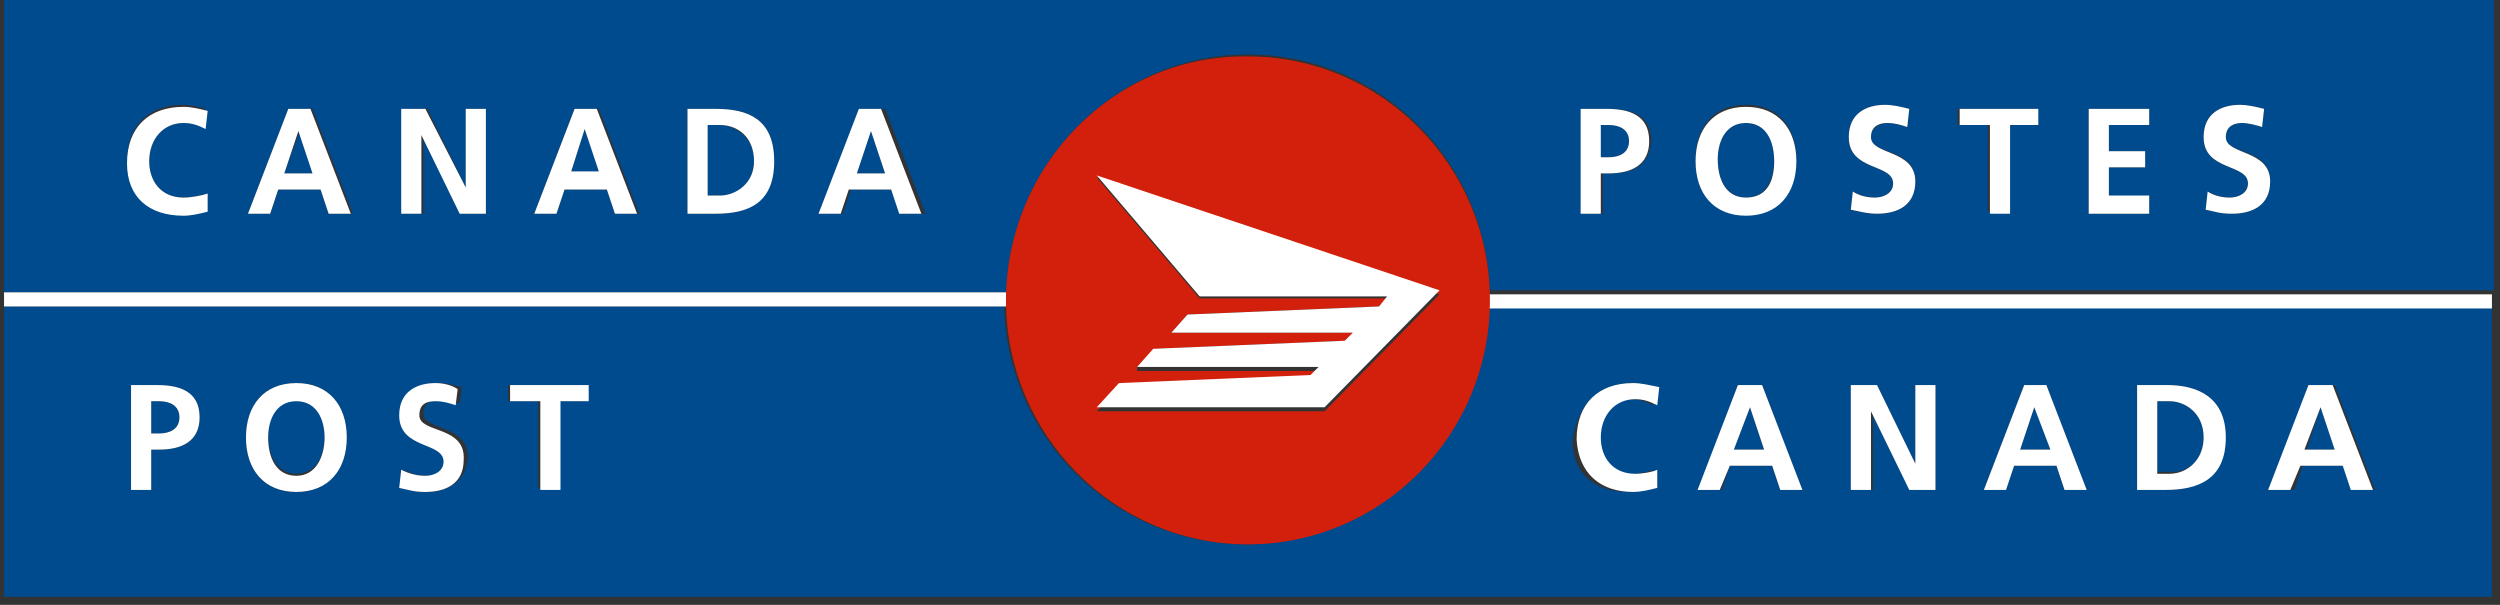<svg xmlns="http://www.w3.org/2000/svg" viewBox="0 0 124 30"><rect x="0" y="0" width="124" height="30" fill="#333333" stroke="none"/><path fill="#004A8E" d="M73.8 14.9c0 6.7-5.4 12.1-12 12.1s-12-5.4-12-12.1v.3H.2v14.4h123.4V15.2H73.8v-.3zM7.9 22.3h-.4v2h-1v-5.2h1.3c1.1 0 2.1.3 2.1 1.6 0 1.2-.9 1.6-2 1.6zm6.8 2.1c-1.6 0-2.5-1.1-2.5-2.7s.9-2.7 2.5-2.7 2.5 1.1 2.5 2.7c0 1.5-.9 2.7-2.5 2.7zm6.5 0c-.6 0-.8-.1-1.3-.2l.1-.9c.4.2.8.3 1.2.3.4 0 .9-.2.9-.7 0-1-2.2-.6-2.2-2.3 0-1.2.9-1.6 1.8-1.6.4 0 .8.1 1.2.2l-.1.8c-.3-.1-.7-.2-1-.2-.4 0-.8.2-.8.7 0 .9 2.2.5 2.2 2.2-.1 1.2-1 1.7-2 1.7zm8-4.5h-1.5v4.3h-1v-4.3h-1.5v-.8h3.9v.8zm85.4-.8h1.2l2 5.2h-1.1l-.4-1.2h-2.1l-.4 1.2h-1.1l1.9-5.2zm-8.6 0h1.4c1.6 0 2.9.5 2.9 2.6 0 2-1.4 2.6-2.9 2.6H106v-5.2zm-5.6 0h1.1l2 5.2h-1.1l-.4-1.2h-2.1l-.4 1.2h-1.1l2-5.2zm-8.6 0h1.3L95 23v-3.9h1v5.2h-1.2l-1.9-3.9v3.9h-1v-5.2zm-5.6 0h1.2l2 5.2h-1.1l-.4-1.2h-2.1l-.4 1.2h-1.1l1.9-5.2zM81 19c.3 0 .8.1 1.1.2l-.1.9c-.4-.2-.7-.3-1.1-.3-1 0-1.7.8-1.7 1.9 0 1 .6 1.8 1.7 1.8.4 0 .9-.1 1.1-.2v.9c-.4.1-.8.2-1.2.2-1.6 0-2.8-.8-2.8-2.6.3-1.8 1.3-2.8 3-2.8zM14.9 6.4l-.8 2.2h1.5l-.7-2.2zm14.1 0l-.7 2.2h1.5L29 6.4z"/><path fill="#004A8E" d="M86.8 20.2l-.8 2.1h1.5zm-72.1-.4c-1 0-1.4.9-1.4 1.8s.4 1.9 1.4 1.9c1 0 1.4-.9 1.4-1.9 0-.8-.4-1.8-1.4-1.8zm-6.8.1h-.4v1.6h.4c.5 0 1-.2 1-.8s-.5-.8-1-.8zM35.7 6.2h-.6v3.5h.6c.9 0 1.7-.6 1.7-1.8 0-1-.9-1.7-1.7-1.7zm73.6 15.5c0-1.1-.8-1.8-1.7-1.8h-.6v3.5h.6c.9.1 1.7-.6 1.7-1.7zm-8.3-1.5h-.1l-.7 2.1h1.5zm14.1 0l-.7 2.1h1.5zM86.6 6.1c-1 0-1.4.9-1.4 1.8s.4 1.9 1.4 1.9c1 0 1.4-.9 1.4-1.9 0-.9-.4-1.8-1.4-1.8zm-6.8.1h-.4v1.6h.4c.5 0 1-.2 1-.8 0-.6-.5-.8-1-.8z"/><path fill="#004A8E" d="M.2 0v14.5h49.7v.4c0-6.7 5.4-12.2 12-12.2s12 5.4 12 12.1v-.4h49.8V0H.2zm8.9 10.6c-1.6 0-2.8-.8-2.8-2.6s1.1-2.8 2.8-2.8c.3 0 .8.1 1.1.2l-.1.9c-.3-.1-.6-.2-1-.2-1 0-1.7.8-1.7 1.9 0 1 .6 1.8 1.7 1.8.4 0 .9-.1 1.1-.2v.9c-.3.1-.7.1-1.1.1zm7.2 0l-.4-1.2h-2.1l-.4 1.2h-1.1l2-5.2h1.2l2 5.2h-1.2zm7.8 0h-1.2L21 6.7v3.9h-1V5.4h1.2l1.9 3.9V5.4h1v5.2zm6.4 0l-.4-1.2H28l-.4 1.2h-1.1l2-5.2h1.2l2 5.2h-1.2zm5 0h-1.4V5.4h1.4c1.6 0 2.9.5 2.9 2.6 0 2-1.3 2.6-2.9 2.6zm9.2 0l-.4-1.2h-2.1l-.4 1.2h-1.1l2-5.2h1.2l2 5.2h-1.2zm35.2-2h-.4v2h-1V5.4h1.3c1.1 0 2.1.3 2.1 1.6-.1 1.2-.9 1.6-2 1.6zm6.7 2c-1.6 0-2.5-1.1-2.5-2.7s.9-2.7 2.5-2.7 2.5 1.1 2.5 2.7-.9 2.7-2.5 2.7zm6.5 0c-.6 0-.8-.1-1.3-.2l.1-.9c.4.2.7.3 1.1.3.4 0 .9-.2.9-.7 0-1-2.2-.6-2.2-2.3 0-1.2.9-1.6 1.8-1.6.4 0 .8.1 1.2.2l-.1.9c-.3-.1-.7-.2-1-.2-.3 0-.8.2-.8.7 0 .9 2.2.5 2.2 2.2 0 1.2-.9 1.6-1.9 1.6zm8-4.4h-1.5v4.3h-1V6.2h-1.5v-.8h3.9v.8zm5.5 4.4h-3V5.4h3v.8h-2v1.3h1.8v.8h-1.8v1.5h2v.8zm4.1 0c-.6 0-.8-.1-1.3-.2l.1-.9c.3.2.8.3 1.1.3.4 0 .9-.2.9-.7 0-1-2.2-.6-2.2-2.3 0-1.2.9-1.6 1.8-1.6.4 0 .8.1 1.2.2l-.1.9c-.3-.1-.7-.2-1-.2-.4 0-.8.2-.8.7 0 .9 2.2.5 2.2 2.2 0 1.2-.9 1.6-1.9 1.6z"/><path fill="#004A8E" d="M43.2 6.4l-.7 2.2h1.4l-.7-2.2z"/><path fill="#FFF" d="M49.9 14.9v-.4H.2v.7h49.7v-.3zm23.9 0v.4h49.8v-.7H73.8v.3z"/><path fill="#D3200C" d="M49.9 14.9c0 6.7 5.4 12.1 12 12.1s12-5.4 12-12.1c0-6.7-5.4-12.1-12-12.1-6.6-.1-12 5.4-12 12.1zm6.5 3.3l.9-.9 9.5-.4.4-.4h-9.1l.8-.9 9.5-.4.4-.4h-9.3l-5.1-6 17 5.8-5.7 5.8H54.4l1.1-1.2 9.5-.4.4-.4h-9z"/><path fill="#FFF" d="M55.5 19l-1.1 1.2h11.3l5.7-5.8-17-5.7 5.1 6h9.3l-.4.5-9.5.4-.8.9h9l-.4.4-9.5.4-.8.9h9l-.4.4zM79.7 5.4h-1.3v5.2h1v-2h.4c1.1 0 2-.4 2-1.6 0-1.3-1-1.6-2.1-1.6zm.1 2.4h-.4V6.2h.4c.5 0 1 .2 1 .8 0 .6-.5.8-1 .8zm6.8-2.5c-1.6 0-2.5 1.1-2.5 2.7s.9 2.7 2.5 2.7 2.5-1.1 2.5-2.7-.9-2.7-2.5-2.7zm0 4.5c-1 0-1.4-.9-1.4-1.9 0-.9.4-1.8 1.4-1.8 1 0 1.4.9 1.4 1.9 0 .9-.3 1.8-1.4 1.8zm6.2-3c0-.6.5-.7.8-.7.4 0 .7.1 1 .2l.1-.9c-.4-.1-.8-.2-1.2-.2-.9 0-1.8.4-1.8 1.6 0 1.7 2.2 1.3 2.2 2.3 0 .5-.5.7-.9.7s-.8-.1-1.1-.3l-.1.9c.5.1.8.2 1.3.2 1 0 1.9-.4 1.9-1.6 0-1.6-2.2-1.3-2.2-2.2zm4.4-.6h1.5v4.4h1V6.2h1.4v-.8h-3.9zm7.4 2.1h1.8v-.8h-1.8V6.2h2v-.8h-3v5.2h3v-.9h-2zm5.8-1.5c0-.6.5-.7.8-.7.3 0 .7.1 1 .2l.1-.9c-.4-.1-.8-.2-1.2-.2-.9 0-1.8.4-1.8 1.6 0 1.7 2.2 1.3 2.2 2.3 0 .5-.5.7-.9.7s-.8-.1-1.1-.3l-.1.9c.5.1.7.2 1.3.2 1 0 1.9-.4 1.9-1.6 0-1.6-2.2-1.3-2.2-2.2zM81 24.4c.4 0 .8-.1 1.2-.2v-.9c-.2.1-.7.2-1.1.2-1.1 0-1.7-.8-1.7-1.8 0-1.1.7-1.9 1.7-1.9.4 0 .7.1 1.1.3l.1-.9c-.5-.1-.9-.2-1.3-.2-1.7 0-2.8 1-2.8 2.8.1 1.7 1.2 2.6 2.8 2.6zm4.8-1.3h2.1l.4 1.2h1.1l-2-5.2h-1.2l-2 5.2h1.1l.5-1.2zm1-2.9l.7 2.1H86l.8-2.1zm6 .2l1.9 3.9H96v-5.2h-1V23l-1.9-3.9h-1.3v5.2h1zm7.1 2.7h2.1l.4 1.2h1.1l-2-5.2h-1.1l-2 5.2h1.1l.4-1.2zm1-2.9l.8 2.1h-1.5l.7-2.1zm9.5 1.5c0-2-1.4-2.6-2.9-2.6H106v5.2h1.4c1.6 0 3-.5 3-2.6zm-3.4-1.8h.6c.8 0 1.7.6 1.7 1.8 0 1.1-.8 1.8-1.7 1.8h-.6v-3.6zm7.1 3.2h2.1l.4 1.2h1.1l-2-5.2h-1.2l-2 5.2h1.1l.5-1.2zm1-2.9l.7 2.1h-1.5l.8-2.1zM9.1 9.8C8 9.8 7.4 9 7.4 8c0-1.1.7-1.9 1.7-1.9.4 0 .7.1 1.1.3l.1-.9c-.4-.1-.8-.2-1.2-.2-1.7 0-2.8 1-2.8 2.8 0 1.7 1.1 2.6 2.8 2.6.4 0 .8-.1 1.2-.2v-.9c-.3.1-.8.2-1.2.2zm5.2-4.4l-2 5.2h1.1l.4-1.2h2.1l.4 1.2h1.1l-2-5.2h-1.1zm-.2 3.2l.7-2.1.7 2.1h-1.4zm9 .7l-2-3.9h-1.2v5.2h1V6.7l1.9 3.9h1.3V5.4h-1zm5.4-3.9l-2 5.2h1.1l.4-1.2h2.1l.4 1.2h1.1l-2-5.2h-1.1zm-.2 3.2l.7-2.2.7 2.1h-1.4zm7.2-3.2h-1.4v5.2h1.4c1.6 0 2.9-.5 2.9-2.6s-1.3-2.6-2.9-2.6zm.2 4.3h-.6V6.2h.6c.9 0 1.7.6 1.7 1.8 0 1.1-.9 1.7-1.7 1.7zm6.9-4.3l-2 5.2h1.1l.4-1.2h2.1l.4 1.2h1.1l-2-5.2h-1.1zm-.1 3.2l.7-2.1.7 2.1h-1.4zM7.8 19.1H6.5v5.2h1v-2h.4c1.1 0 2-.4 2-1.6 0-1.3-1-1.6-2.1-1.6zm.1 2.4h-.4v-1.6h.4c.5 0 1 .2 1 .8s-.5.8-1 .8zm6.8-2.5c-1.6 0-2.5 1.1-2.5 2.7s.9 2.7 2.5 2.7 2.5-1.1 2.5-2.7-.9-2.7-2.5-2.7zm0 4.6c-1 0-1.4-.9-1.4-1.9 0-.9.4-1.8 1.4-1.8 1 0 1.4.9 1.4 1.8s-.4 1.9-1.4 1.9zm6.1-3c0-.6.4-.7.8-.7s.7.1 1 .2l.1-.8c-.3-.2-.7-.3-1.1-.3-.9 0-1.8.4-1.8 1.6 0 1.7 2.2 1.3 2.2 2.3 0 .5-.5.7-.9.7s-.8-.1-1.2-.3l-.1.9c.5.1.7.2 1.3.2 1 0 1.9-.4 1.9-1.6.1-1.7-2.2-1.3-2.2-2.2zm4.5-.7h1.5v4.4h1v-4.4h1.4v-.8h-3.9z"/></svg>
